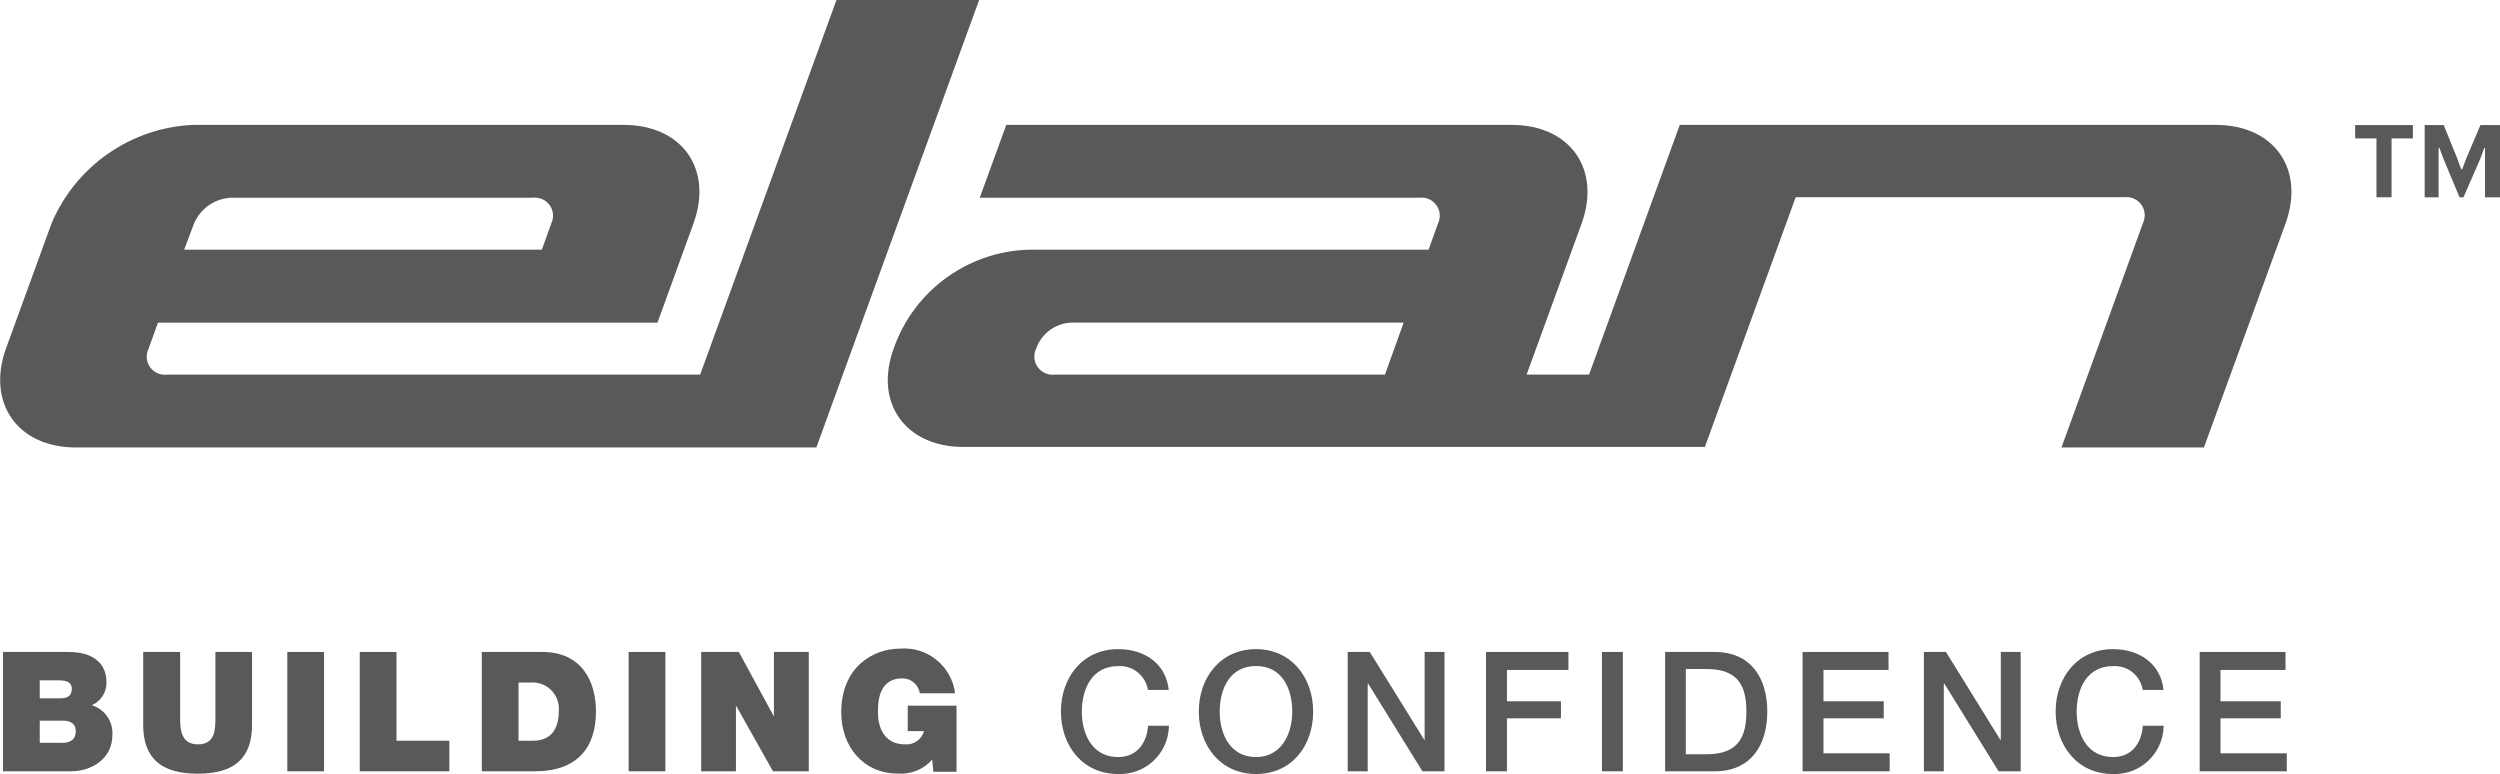 <?xml version="1.0" encoding="utf-8"?>
<!-- Generator: Adobe Illustrator 26.3.1, SVG Export Plug-In . SVG Version: 6.00 Build 0)  -->
<!DOCTYPE svg PUBLIC "-//W3C//DTD SVG 1.1//EN" "http://www.w3.org/Graphics/SVG/1.1/DTD/svg11.dtd">
<svg version="1.1" id="Layer_1" xmlns:x="http://ns.adobe.com/Extensibility/1.0/" xmlns:i="http://ns.adobe.com/AdobeIllustrator/10.0/" xmlns:graph="http://ns.adobe.com/Graphs/1.0/"
	 xmlns="http://www.w3.org/2000/svg" xmlns:xlink="http://www.w3.org/1999/xlink" x="0px" y="0px" viewBox="0 0 240.24 74.39"
	 style="enable-background:new 0 0 240.24 74.39;" xml:space="preserve">
<style type="text/css">
	.st0{fill:#58595B;}
</style>
<path class="st0" d="M8.82,67.77c0.889-0.387,1.449-1.281,1.41-2.25c0-1.17-0.64-2.87-3.66-2.87H0.29v11.47H6.8
	c2,0,4-1.19,4-3.49C10.888,69.332,10.066,68.145,8.82,67.77z M3.82,65.38H5.7c0.72,0,1.2,0.21,1.2,0.79
	c0,0.75-0.45,0.94-1.2,0.94H3.82V65.38z M5.9,71.38H3.82v-2.13h2.22c0.82,0,1.24,0.36,1.24,1c0,0.93-0.66,1.14-1.38,1.14L5.9,71.38z
	"/>
<path class="st0" d="M20.7,68.9c0,1.16,0,2.63-1.67,2.63s-1.72-1.47-1.72-2.63v-6.25h-3.55v7c0,3.19,1.7,4.7,5.24,4.7
	s5.22-1.51,5.22-4.7v-7H20.7V68.9z"/>
<rect x="27.61" y="62.65" class="st0" width="3.53" height="11.47"/>
<polygon class="st0" points="38.1,62.65 34.57,62.65 34.57,74.12 43.18,74.12 43.18,71.18 38.1,71.18 "/>
<path class="st0" d="M52.1,62.65h-5.8v11.47h5.11c4,0,5.86-2.22,5.86-5.75C57.27,65.48,55.91,62.65,52.1,62.65z M51.22,71.18h-1.39
	v-5.59h1.13c1.392-0.121,2.618,0.91,2.739,2.302c0.012,0.142,0.013,0.286,0.001,0.428
	C53.7,69.4,53.4,71.18,51.22,71.18z"/>
<rect x="60.41" y="62.65" class="st0" width="3.53" height="11.47"/>
<polygon class="st0" points="74.37,68.79 74.34,68.79 71,62.65 67.38,62.65 67.38,74.12 70.72,74.12 70.72,67.86 70.76,67.86 
	74.28,74.12 77.72,74.12 77.72,62.65 74.37,62.65 "/>
<path class="st0" d="M87.23,70.26h1.56c-0.224,0.809-0.994,1.344-1.83,1.27c-2.14,0-2.59-1.88-2.59-3
	c0-0.79-0.08-3.34,2.35-3.34c0.835-0.004,1.546,0.605,1.67,1.43h3.39c-0.333-2.614-2.663-4.504-5.29-4.29
	c-2.57,0-5.65,1.75-5.65,6.12c0,3.26,2.08,5.89,5.47,5.89c1.239,0.085,2.447-0.41,3.27-1.34l0.11,1.17h2.23v-6.36h-4.69V70.26z"
	/>
<path class="st0" d="M107.45,72.75c-2.46,0-3.49-2.16-3.49-4.37s1-4.37,3.49-4.37c1.4-0.085,2.636,0.905,2.86,2.29h2
	c-0.25-2.48-2.26-3.92-4.86-3.92c-3.43,0-5.5,2.74-5.5,6s2.07,6,5.5,6c2.594,0.1,4.777-1.922,4.877-4.516
	c0.002-0.041,0.003-0.083,0.003-0.124h-2C110.19,71.42,109.25,72.75,107.45,72.75z"/>
<path class="st0" d="M120.7,62.38c-3.43,0-5.5,2.74-5.5,6s2.07,6,5.5,6s5.49-2.71,5.49-6S124.08,62.38,120.7,62.38z M120.7,72.75
	c-2.46,0-3.49-2.16-3.49-4.37S118.2,64,120.7,64s3.48,2.17,3.48,4.37S123.11,72.75,120.7,72.75z"/>
<polygon class="st0" points="136.9,71.1 136.87,71.1 131.63,62.65 129.51,62.65 129.51,74.12 131.43,74.12 131.43,65.69 
	131.47,65.69 136.69,74.12 138.81,74.12 138.81,62.65 136.9,62.65 "/>
<polygon class="st0" points="142.8,74.12 144.81,74.12 144.81,69.03 150,69.03 150,67.39 144.81,67.39 144.81,64.38 150.72,64.38 
	150.72,62.65 142.8,62.65 "/>
<rect x="153.94" y="62.65" class="st0" width="2.01" height="11.47"/>
<path class="st0" d="M164.77,62.65h-4.76v11.47h4.76c3.53,0,5.06-2.57,5.06-5.74S168.3,62.65,164.77,62.65z M164,72.48h-2v-8.19h2
	c3.15,0,3.82,1.78,3.82,4.09S167.15,72.48,164,72.48z"/>
<polygon class="st0" points="175.23,69.03 181.02,69.03 181.02,67.39 175.23,67.39 175.23,64.38 181.48,64.38 181.48,62.65 
	173.22,62.65 173.22,74.12 181.59,74.12 181.59,72.39 175.23,72.39 "/>
<polygon class="st0" points="192.27,71.1 192.23,71.1 187,62.65 184.88,62.65 184.88,74.12 186.79,74.12 186.79,65.69 186.84,65.69 
	192.06,74.12 194.18,74.12 194.18,62.65 192.27,62.65 "/>
<path class="st0" d="M203.05,72.75c-2.46,0-3.49-2.16-3.49-4.37s1-4.37,3.49-4.37c1.4-0.085,2.636,0.905,2.86,2.29h2
	c-0.26-2.48-2.27-3.92-4.87-3.92c-3.42,0-5.5,2.74-5.5,6s2.08,6,5.5,6c2.594,0.1,4.777-1.922,4.877-4.516
	c0.002-0.041,0.003-0.083,0.003-0.124h-2C205.8,71.42,204.85,72.75,203.05,72.75z"/>
<polygon class="st0" points="213.38,72.39 213.38,69.03 219.17,69.03 219.17,67.39 213.38,67.39 213.38,64.38 219.63,64.38 
	219.63,62.65 211.38,62.65 211.38,74.12 219.75,74.12 219.75,72.39 "/>
<path class="st0" d="M80.38,0l-13.1,36H16.04c-0.955,0.111-1.818-0.573-1.929-1.528c-0.039-0.334,0.02-0.671,0.169-0.972
	l0.9-2.49h48l3.45-9.51c1.92-5.25-1.08-9.5-6.71-9.5H18.57c-5.999,0.261-11.309,3.962-13.63,9.5l-4.37,12
	C-1.3,38.74,1.7,43,7.29,43h71.16l2.54-7l13.1-36H80.38z M18.64,21.49c0.611-1.448,2-2.417,3.57-2.49h29
	c0.955-0.108,1.816,0.579,1.924,1.534c0.037,0.328-0.02,0.659-0.164,0.956l-0.9,2.5H17.7L18.64,21.49z"/>
<path class="st0" d="M212.91,12h-51.49l-8.72,24h-6l5.28-14.5c1.91-5.25-1.11-9.5-6.72-9.5H96.7l-2.55,7h42.28
	c0.956-0.102,1.813,0.59,1.915,1.546c0.035,0.324-0.022,0.651-0.165,0.945l-0.9,2.5H99.5
	c-6.113-0.101-11.603,3.728-13.62,9.5c-0.153,0.411-0.276,0.832-0.37,1.26l0,0c-0.088,0.395-0.149,0.796-0.18,1.2l0,0
	c-0.3,4,2.56,7,7.26,7h71.24l8.73-24h31.59c0.96-0.11,1.828,0.579,1.938,1.539c0.037,0.326-0.017,0.655-0.158,0.951
	L198.1,43h13.69l7.83-21.49C221.54,16.24,218.53,12,212.91,12z M134.85,31.1l-1.76,4.9h-31.76
	c-0.961,0.101-1.823-0.596-1.924-1.557C99.372,34.12,99.429,33.793,99.57,33.5c0.531-1.521,1.979-2.53,3.59-2.5h31.74
	L134.85,31.1z"/>
<polygon class="st0" points="226.32,13.3 228.37,13.3 228.37,18.96 229.82,18.96 229.82,13.3 231.87,13.3 231.87,12.02 
	226.32,12.02 "/>
<polygon class="st0" points="238.36,12.02 237,15.22 236.61,16.26 236.51,16.26 236.13,15.22 234.83,12.02 233,12.02 233,18.96 
	234.34,18.96 234.34,14.2 234.41,14.2 234.79,15.22 236.35,18.96 236.73,18.96 238.33,15.3 238.72,14.23 238.8,14.23 238.8,18.96 
	240.24,18.96 240.24,12.02 "/>
</svg>
